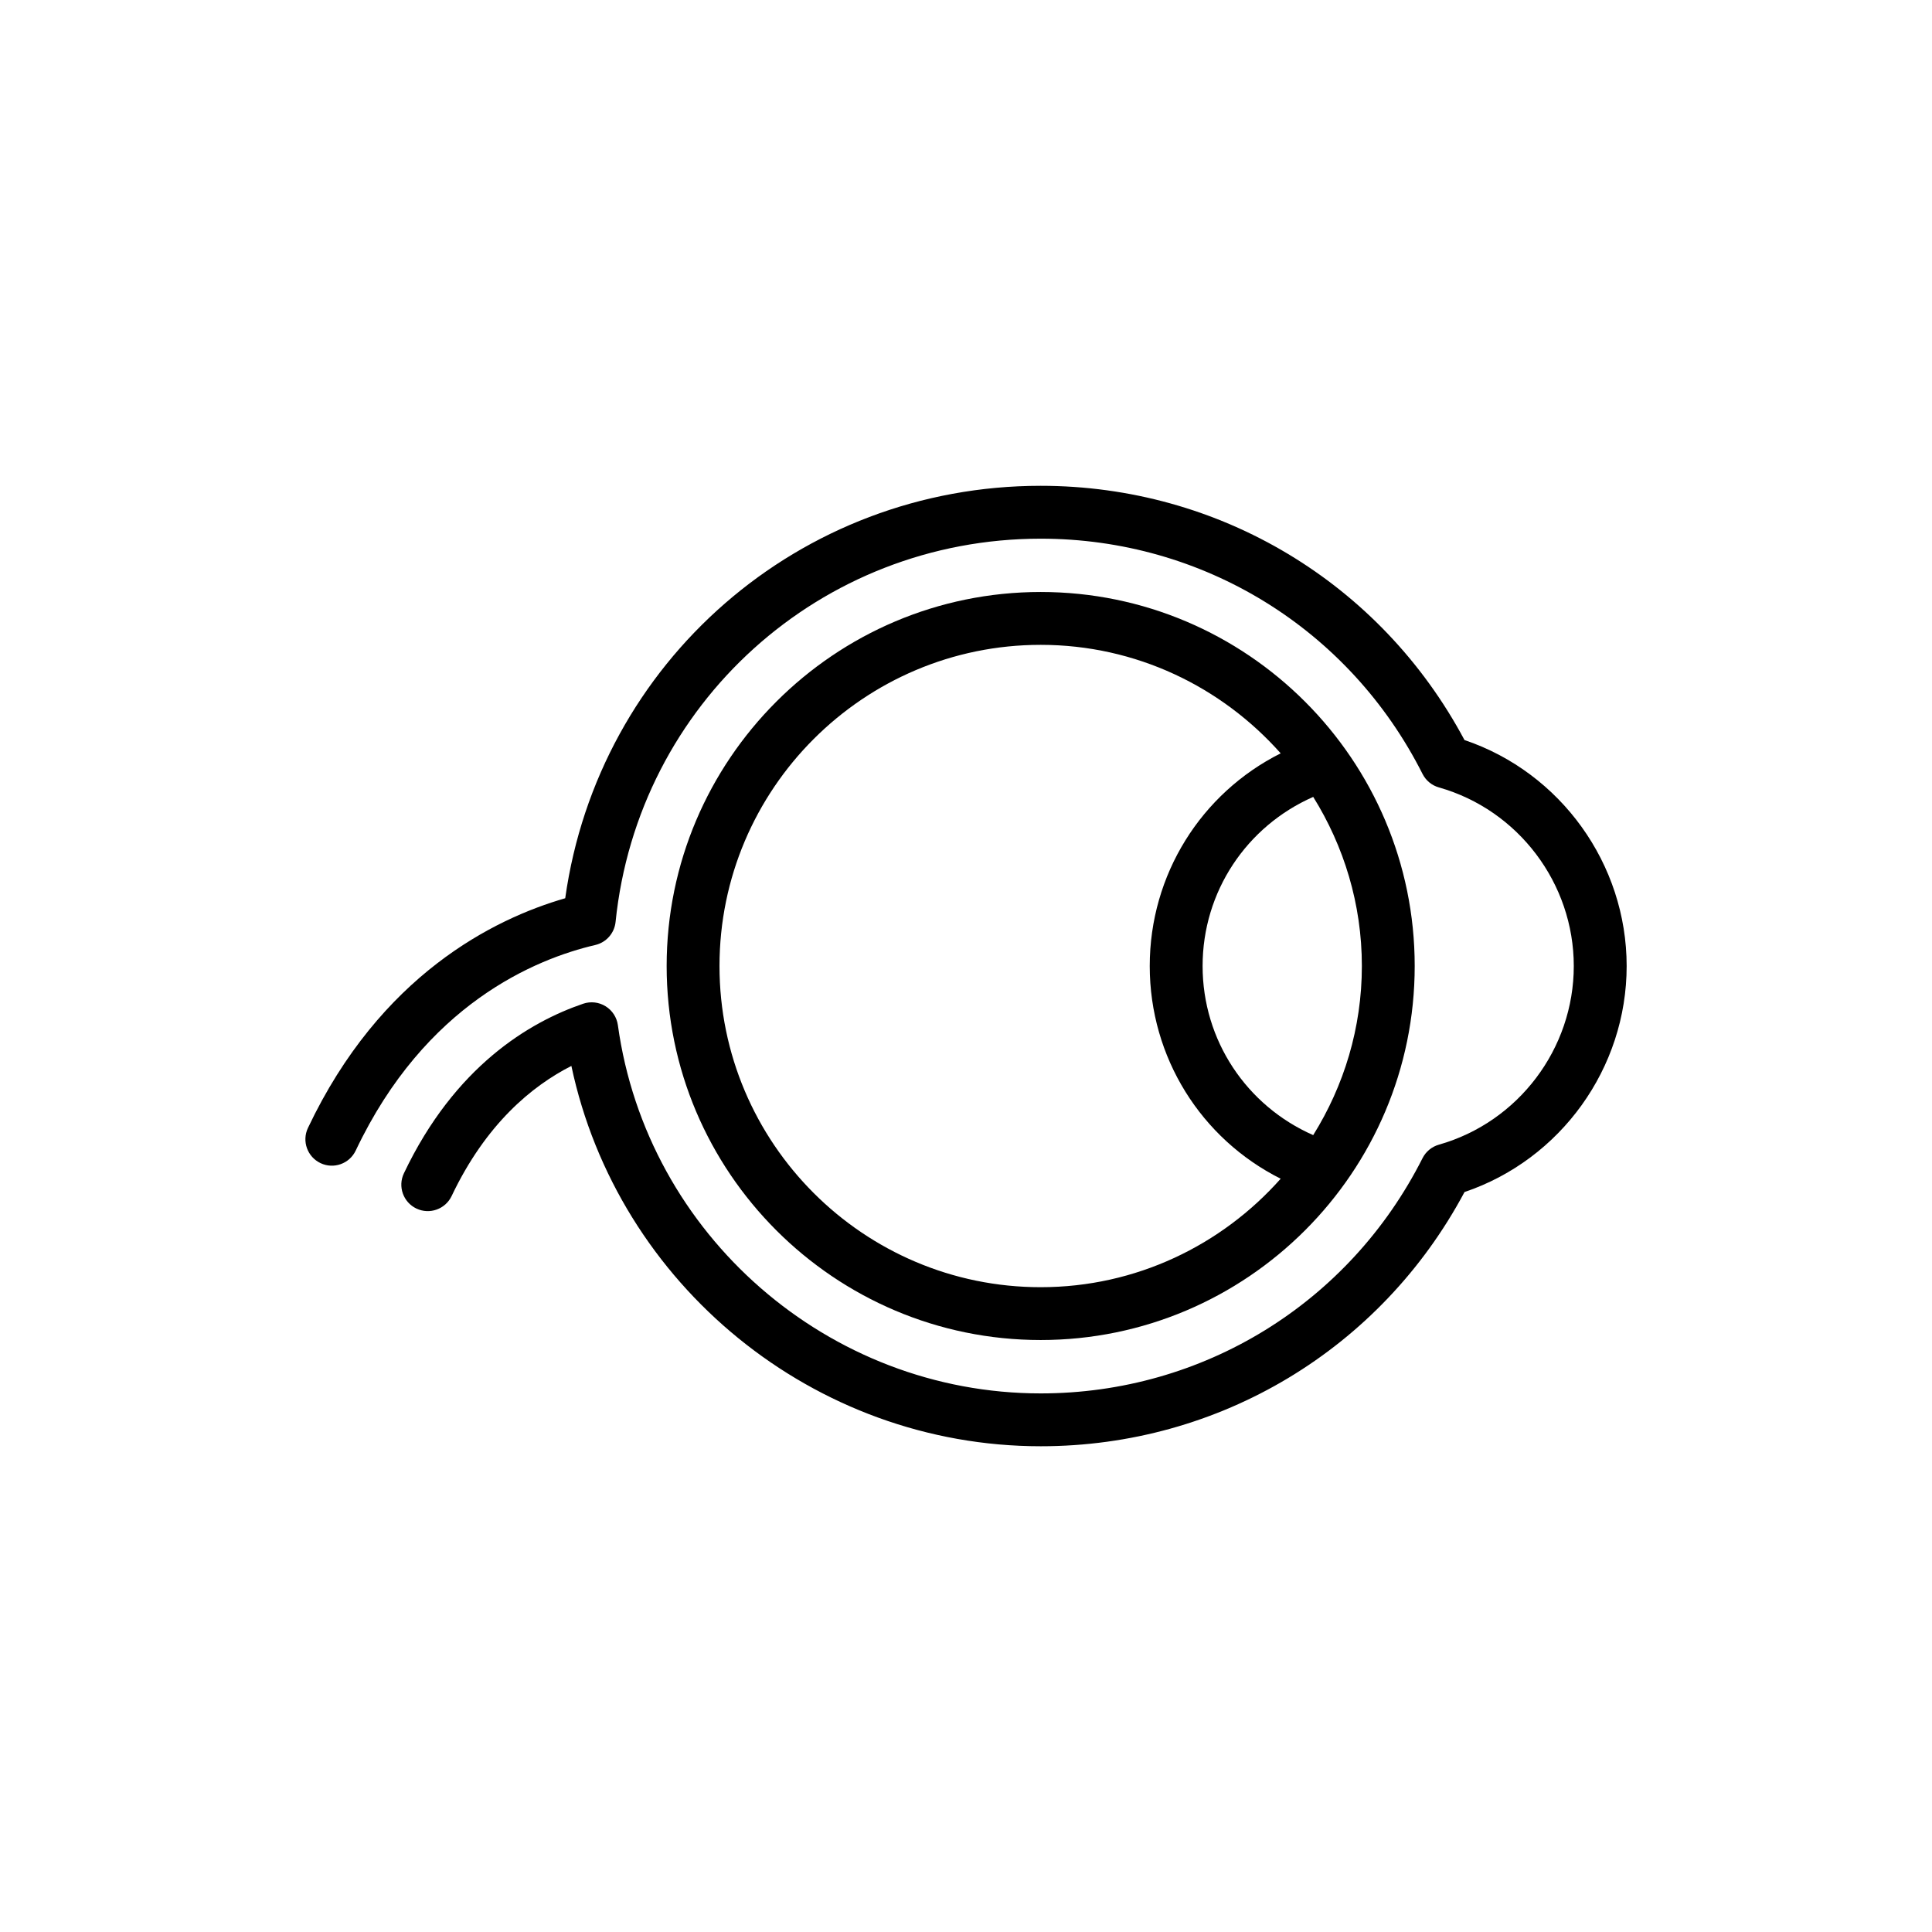 <?xml version="1.0" encoding="UTF-8"?>
<!-- Uploaded to: ICON Repo, www.svgrepo.com, Generator: ICON Repo Mixer Tools -->
<svg fill="#000000" width="800px" height="800px" version="1.1" viewBox="144 144 512 512" xmlns="http://www.w3.org/2000/svg">
 <g>
  <path d="m419.79 499.12c54.656 0 99.121-44.465 99.121-99.117 0-54.656-44.465-99.121-99.121-99.121s-99.121 44.465-99.121 99.121c0 54.652 44.465 99.117 99.121 99.117zm72.223-54.301c-17.68-7.781-29.312-25.125-29.312-44.816s11.633-37.035 29.316-44.816c8.117 13.035 12.891 28.359 12.891 44.816 0 16.453-4.773 31.781-12.895 44.816zm-72.223-129.93c25.305 0 48 11.164 63.602 28.75-21.082 10.578-34.699 32.152-34.699 56.367s13.613 45.785 34.699 56.367c-15.605 17.586-38.297 28.746-63.602 28.746-46.934 0-85.117-38.184-85.117-85.113 0.004-46.934 38.184-85.117 85.117-85.117z"/>
  <path d="m532.1 340.11c-22.215-41.633-64.973-67.367-112.31-67.367-63.875 0-117.21 46.645-126 109.3-18.938 5.465-48.98 20.363-68.18 60.871-1.656 3.496-0.164 7.668 3.332 9.328 3.488 1.656 7.668 0.168 9.328-3.332 18.391-38.809 47.672-50.789 63.488-54.477 2.914-0.68 5.07-3.137 5.375-6.109 5.918-57.906 54.352-101.57 112.66-101.57 43.02 0 81.793 23.887 101.19 62.336 0.883 1.75 2.453 3.051 4.34 3.582 21.047 5.969 35.746 25.438 35.746 47.34 0 21.906-14.699 41.367-35.746 47.336-1.883 0.531-3.457 1.832-4.34 3.582-19.398 38.445-58.172 62.336-101.19 62.336-56.191 0-104.36-41.957-112.05-97.598-0.289-2.07-1.484-3.91-3.262-5.004-1.773-1.098-3.957-1.344-5.938-0.668-14.238 4.856-34.035 16.594-47.508 44.949-1.66 3.496-0.172 7.668 3.32 9.332 3.492 1.66 7.668 0.176 9.332-3.32 9.059-19.066 21.246-29.145 31.734-34.477 12.309 58.055 64.258 100.79 124.38 100.79 47.336 0 90.098-25.734 112.31-67.367 25.453-8.598 42.969-32.793 42.969-59.891-0.004-27.102-17.52-51.297-42.973-59.895z"/>
 </g>
</svg>